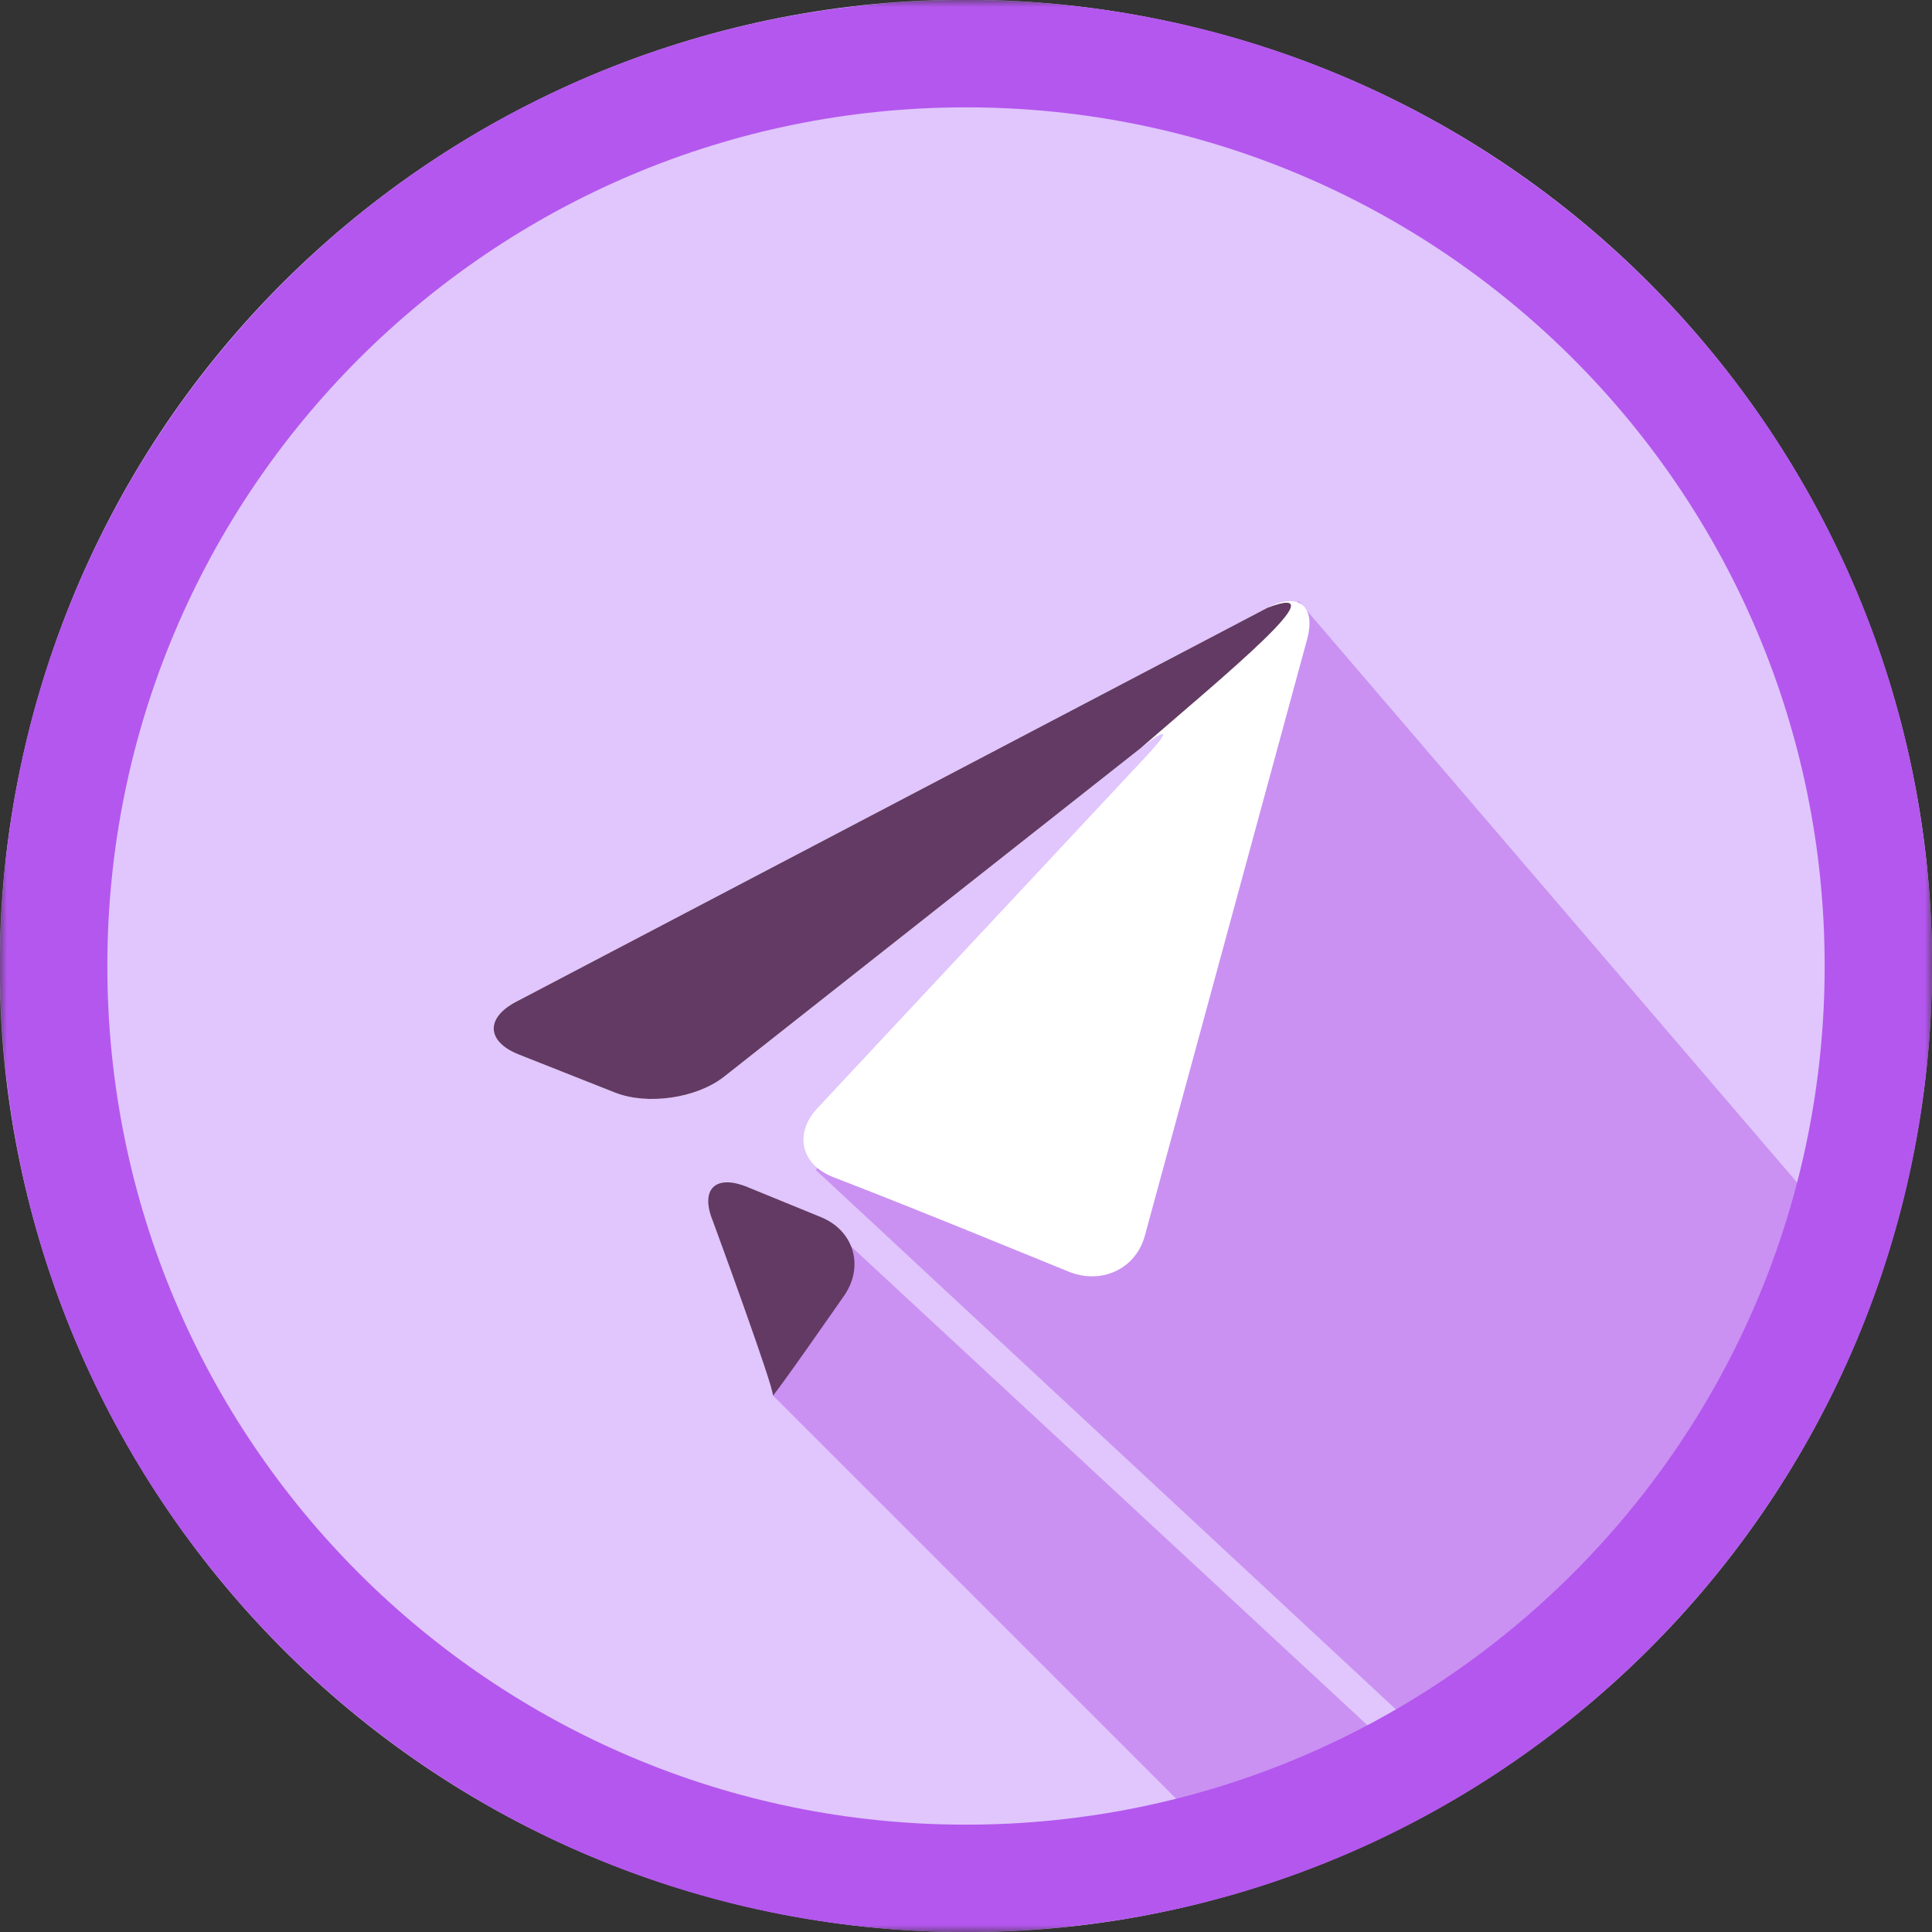 <svg width="140" height="140" viewBox="0 0 140 140" fill="none" xmlns="http://www.w3.org/2000/svg">
<rect x="0" y="0" width="140" height="140" fill="#333333" stroke="none"/>
<mask id="mask0_1250_493" style="mask-type:luminance" maskUnits="userSpaceOnUse" x="0" y="0" width="140" height="140">
<path d="M0 0H140V140H0V0Z" fill="white"/>
</mask>
<g mask="url(#mask0_1250_493)">
<path d="M138.118 86.074C147 48.448 123.698 10.747 86.069 1.867C48.446 -7.014 10.746 16.288 1.865 53.914C-7.016 91.541 16.287 129.242 53.914 138.123C91.544 147.003 129.236 123.701 138.118 86.074Z" fill="#E0C6FC"/>
<path d="M131.444 87.111L94.111 43.556L59.111 84.778L103.444 126L126 106.556L128.333 101.111L131.444 87.111Z" fill="#CA91F2"/>
<path d="M102.667 128.334L59.889 88.667L56 101.111L88.667 133.778L94.889 132.223L99.556 129.889L102.667 128.334Z" fill="#CA91F2"/>
<path fill-rule="evenodd" clip-rule="evenodd" d="M70 132.222C104.362 132.222 132.222 104.364 132.222 70C132.222 35.636 104.362 7.778 70 7.778C35.636 7.778 7.778 35.636 7.778 70C7.778 104.364 35.636 132.222 70 132.222ZM70 140C108.656 140 140 108.66 140 70C140 31.34 108.656 0 70 0C31.34 0 0 31.34 0 70C0 108.66 31.34 140 70 140Z" fill="#B457EE"/>
<path d="M37.398 72.593C35.16 73.767 35.253 75.487 37.6 76.416L44.553 79.167C46.902 80.099 50.456 79.591 52.447 78.037L82.643 54.224C84.629 52.662 84.841 52.892 83.117 54.738L59.246 80.289C57.516 82.129 58.027 84.389 60.384 85.3L61.198 85.617C63.555 86.529 67.395 88.059 69.737 89.011L77.448 92.151C79.791 93.103 82.295 91.981 82.961 89.543L94.715 46.339C95.378 43.902 94.09 42.867 91.851 44.039L37.398 72.593Z" fill="white"/>
<path d="M37.398 72.593C35.16 73.767 35.253 75.487 37.6 76.416L44.553 79.167C46.902 80.1 50.456 79.591 52.447 78.037L82.643 54.224C88.667 49 97.222 42 91.851 44.039L37.398 72.593Z" fill="#633A63"/>
<path d="M56 101.111C55.863 101.523 61.236 93.792 61.236 93.792C62.62 91.679 61.834 89.158 59.497 88.202L54.161 86.018C51.824 85.062 50.703 86.184 51.671 88.519C51.671 88.519 56.141 100.688 56 101.111Z" fill="#633A63"/>
</g>
</svg>
